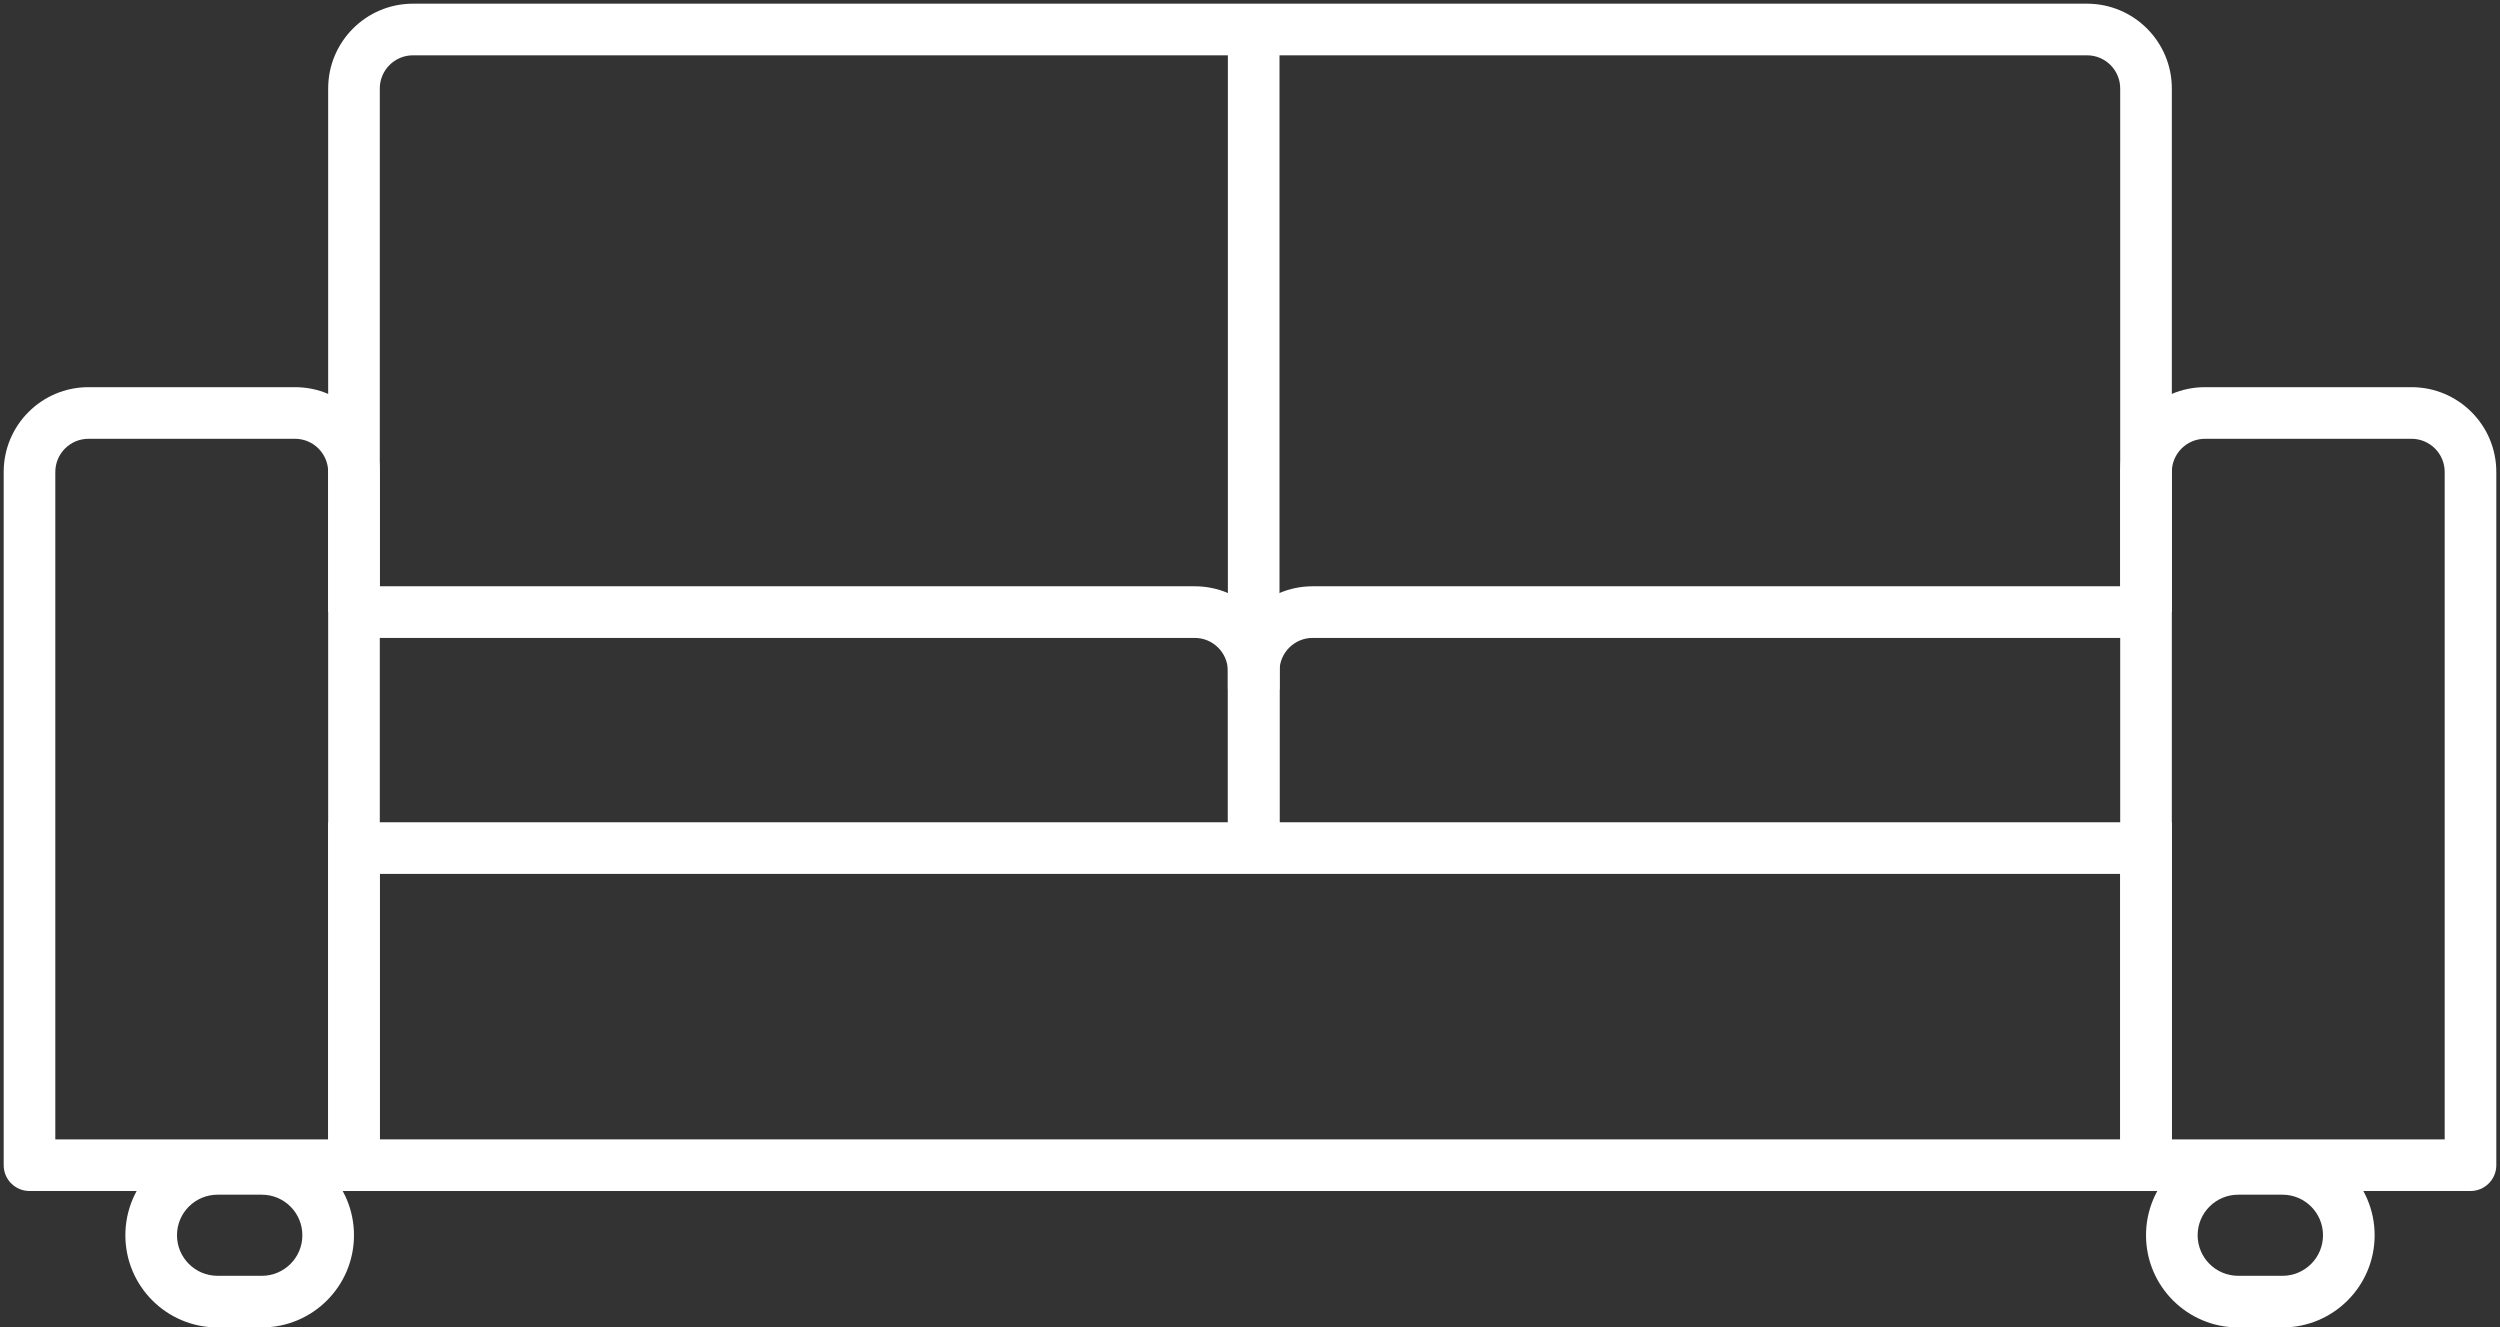<svg width="339" height="180" viewBox="0 0 339 180" fill="none" xmlns="http://www.w3.org/2000/svg">
<rect x="0" y="0" width="339" height="180" fill="#333333" stroke="none"/>
<path fill-rule="evenodd" clip-rule="evenodd" d="M17 167.5C17 160.596 22.596 155 29.5 155H35.5C42.404 155 48 160.596 48 167.5C48 174.404 42.404 180 35.5 180H29.5C22.596 180 17 174.404 17 167.5ZM29.5 162C26.462 162 24 164.462 24 167.5C24 170.538 26.462 173 29.5 173H35.5C38.538 173 41 170.538 41 167.5C41 164.462 38.538 162 35.5 162H29.5Z" fill="white"/>
<path fill-rule="evenodd" clip-rule="evenodd" d="M291 167.5C291 160.596 296.596 155 303.5 155H309.5C316.404 155 322 160.596 322 167.5C322 174.404 316.404 180 309.5 180H303.5C296.596 180 291 174.404 291 167.5ZM303.5 162C300.462 162 298 164.462 298 167.5C298 170.538 300.462 173 303.5 173H309.5C312.538 173 315 170.538 315 167.5C315 164.462 312.538 162 309.5 162H303.5Z" fill="white"/>
<path fill-rule="evenodd" clip-rule="evenodd" d="M44.5 111.5H294.5V161.5H44.5V111.5ZM51.5 118.5V154.5H287.5V118.5H51.5Z" fill="white"/>
<path fill-rule="evenodd" clip-rule="evenodd" d="M162 86.5H48V79.5H162C168.351 79.5 173.5 84.649 173.5 91V115H166.5V91C166.5 88.515 164.485 86.5 162 86.5Z" fill="white"/>
<path fill-rule="evenodd" clip-rule="evenodd" d="M178 86.5H292V79.5H178C171.649 79.5 166.5 84.649 166.5 91V115H173.5V91C173.5 88.515 175.515 86.5 178 86.5Z" fill="white"/>
<path fill-rule="evenodd" clip-rule="evenodd" d="M44.5 12C44.5 5.649 49.649 0.5 56 0.5H283C289.351 0.5 294.5 5.649 294.5 12V83H287.5V12C287.5 9.515 285.485 7.5 283 7.5H56C53.515 7.5 51.5 9.515 51.5 12V83H44.5V12Z" fill="white"/>
<path fill-rule="evenodd" clip-rule="evenodd" d="M0.5 64C0.5 57.649 5.649 52.5 12 52.5H40C46.351 52.5 51.5 57.649 51.5 64V158C51.5 159.933 49.933 161.5 48 161.5H4C2.067 161.5 0.5 159.933 0.5 158V64ZM12 59.5C9.515 59.5 7.5 61.515 7.5 64V154.5H44.5V64C44.5 61.515 42.485 59.5 40 59.5H12Z" fill="white"/>
<path fill-rule="evenodd" clip-rule="evenodd" d="M287.5 64C287.5 57.649 292.649 52.5 299 52.5H327C333.351 52.5 338.5 57.649 338.5 64V158C338.5 159.933 336.933 161.5 335 161.5H291C289.067 161.5 287.5 159.933 287.5 158V64ZM299 59.5C296.515 59.5 294.5 61.515 294.5 64V154.5H331.5V64C331.5 61.515 329.485 59.5 327 59.5H299Z" fill="white"/>
<path fill-rule="evenodd" clip-rule="evenodd" d="M166.5 93.5V5.5H173.5V93.5H166.5Z" fill="white"/>
</svg>
